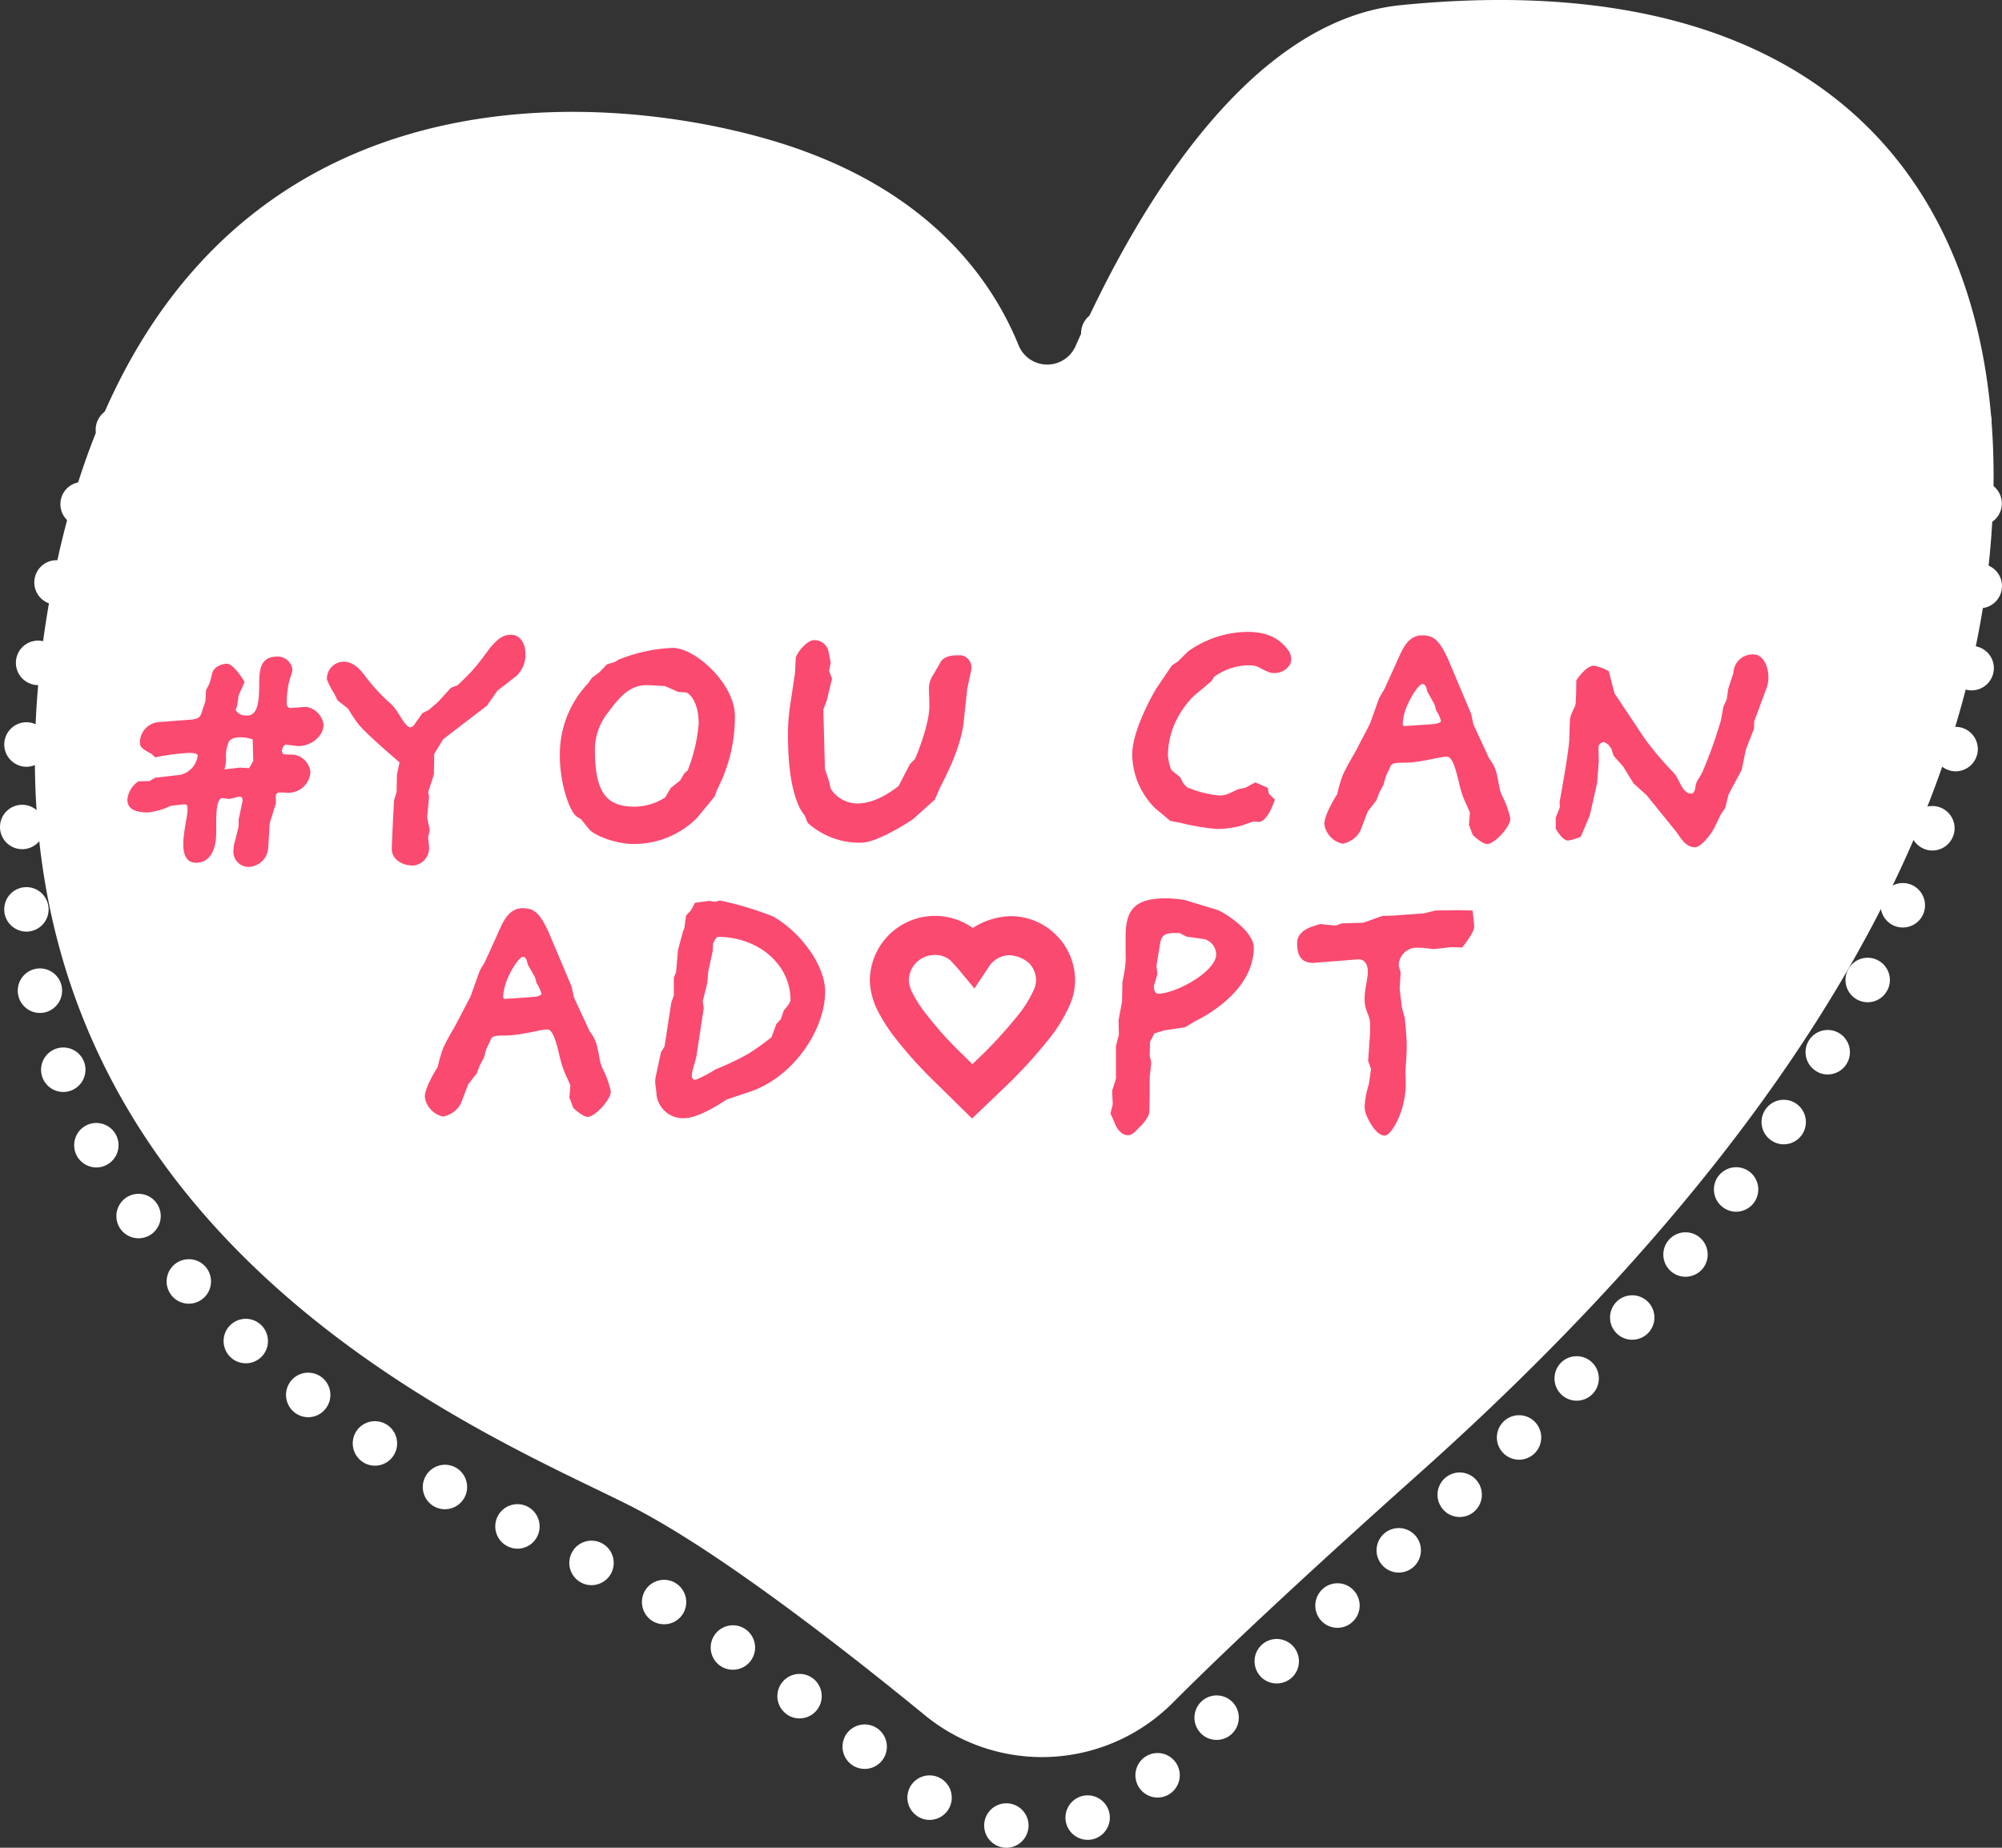 <svg xmlns="http://www.w3.org/2000/svg" width="260" height="240" viewBox="0 0 260 240">
	<rect x="0" y="0" width="260" height="240" fill="#333333" stroke="none"/>
	<defs><style>.a{fill:#fff;}.b{fill:#fa4a70;}</style></defs>
	<path class="a" d="M366.186,44.813a4.016,4.016,0,0,0,7.4.17c7-15.841,21.655-42.247,42.252-44.312,57.6-5.778,80.637,26.409,76.522,70.972s-36.2,85.829-74.053,119.664c-16.065,14.362-25.758,23.522-32.093,29.874a23.982,23.982,0,0,1-32.183,1.605C342,212.95,326.268,200.855,315.46,195.435c-19.746-9.9-87.217-37.136-75.7-113.886s73.095-70.276,96.269-62.723C354.543,24.861,362.643,36.119,366.186,44.813Z" transform="translate(-233.916 -0.001)"/><path class="a" d="M367.209,235.935h0a2.887,2.887,0,0,1-2.5-3.225h0a2.881,2.881,0,0,1,3.218-2.5h0a2.887,2.887,0,0,1,2.5,3.225h0a2.887,2.887,0,0,1-2.855,2.527h0A2.559,2.559,0,0,1,367.209,235.935Zm8.178-2.989a2.9,2.9,0,0,1,1.835-3.647h0a2.884,2.884,0,0,1,3.638,1.839h0a2.89,2.89,0,0,1-1.834,3.65h0a2.864,2.864,0,0,1-.9.147h0A2.9,2.9,0,0,1,375.387,232.946Zm-19.352-1.068h.009a2.89,2.89,0,0,1-.874-3.988h0a2.874,2.874,0,0,1,3.974-.875h.009a2.905,2.905,0,0,1,.866,4h0a2.886,2.886,0,0,1-2.427,1.328h0A2.864,2.864,0,0,1,356.035,231.878Zm29.094-3.332a2.9,2.9,0,0,1,.083-4.083h0a2.877,2.877,0,0,1,4.072.081h0a2.892,2.892,0,0,1-.083,4.086h0a2.864,2.864,0,0,1-1.99.809h0A2.872,2.872,0,0,1,385.129,228.545ZM347.386,225.1a2.9,2.9,0,0,1-.477-4.06h0a2.884,2.884,0,0,1,4.049-.474h0a2.9,2.9,0,0,1,.469,4.063h0a2.866,2.866,0,0,1-2.254,1.089h0A2.845,2.845,0,0,1,347.386,225.1Zm45.4-4.051a2.887,2.887,0,0,1,.107-4.077h0a2.877,2.877,0,0,1,4.072.1h0a2.9,2.9,0,0,1-.106,4.086h0a2.866,2.866,0,0,1-1.981.794h0A2.857,2.857,0,0,1,392.781,221.052Zm-53.812-2.477h.006a2.882,2.882,0,0,1-.566-4.043h0a2.876,2.876,0,0,1,4.031-.569h0a2.9,2.9,0,0,1,.569,4.043h0a2.871,2.871,0,0,1-2.306,1.155h0A2.826,2.826,0,0,1,338.969,218.575Zm61.593-4.877a2.894,2.894,0,0,1,.164-4.086h0a2.871,2.871,0,0,1,4.066.165h0a2.9,2.9,0,0,1-.155,4.086h0a2.891,2.891,0,0,1-1.958.759h0A2.9,2.9,0,0,1,400.562,213.7ZM330.4,212.32a2.883,2.883,0,0,1-.707-4.017h0a2.873,2.873,0,0,1,4.008-.719h0a2.9,2.9,0,0,1,.716,4.028h0a2.89,2.89,0,0,1-2.37,1.227h0A2.82,2.82,0,0,1,330.4,212.32Zm78.035-5.876a2.9,2.9,0,0,1,.207-4.086h0a2.859,2.859,0,0,1,4.063.205h0a2.892,2.892,0,0,1-.2,4.077h0a2.861,2.861,0,0,1-1.932.751h0A2.883,2.883,0,0,1,408.435,206.444Zm-86.814.069h-.009a2.908,2.908,0,0,1-.955-3.97h0a2.884,2.884,0,0,1,3.965-.959h-.009a2.9,2.9,0,0,1,.964,3.97h0a2.865,2.865,0,0,1-2.459,1.377h0A2.8,2.8,0,0,1,321.621,206.514Zm-9.184-4.952h0a2.883,2.883,0,0,1-1.34-3.852h0a2.878,2.878,0,0,1,3.85-1.346h0a2.892,2.892,0,0,1,1.34,3.861h0a2.887,2.887,0,0,1-2.6,1.629h0A2.824,2.824,0,0,1,312.437,201.562Zm103.946-2.307a2.892,2.892,0,0,1,.222-4.077h0a2.873,2.873,0,0,1,4.075.231h0a2.9,2.9,0,0,1-.23,4.074h0a2.907,2.907,0,0,1-1.918.736h0A2.873,2.873,0,0,1,416.383,199.254Zm-113.613-2.46a2.888,2.888,0,0,1-1.259-3.887h0a2.874,2.874,0,0,1,3.873-1.256h0a2.9,2.9,0,0,1,1.254,3.887h0a2.871,2.871,0,0,1-2.568,1.577h0A2.862,2.862,0,0,1,302.77,196.794Zm121.57-4.712a2.893,2.893,0,0,1,.138-4.086h0a2.868,2.868,0,0,1,4.066.139h0a2.893,2.893,0,0,1-.138,4.086h.006a2.877,2.877,0,0,1-1.964.777h0A2.869,2.869,0,0,1,424.339,192.082Zm-131.125-.476a2.887,2.887,0,0,1-1.044-3.944h0A2.871,2.871,0,0,1,296.1,186.6h0a2.9,2.9,0,0,1,1.053,3.944h0a2.874,2.874,0,0,1-2.5,1.444h0A2.879,2.879,0,0,1,293.214,191.605Zm-9.247-5.761h0a2.9,2.9,0,0,1-.8-4.011h0a2.888,2.888,0,0,1,4-.791h0a2.9,2.9,0,0,1,.791,4.011h0a2.883,2.883,0,0,1-2.4,1.279h0A2.818,2.818,0,0,1,283.967,185.845ZM432.106,184.7a2.891,2.891,0,0,1,.023-4.086h0a2.877,2.877,0,0,1,4.075.026h0a2.9,2.9,0,0,1-.026,4.083h0a2.866,2.866,0,0,1-2.024.834h0A2.887,2.887,0,0,1,432.106,184.7Zm-156.987-5.284a2.9,2.9,0,0,1-.486-4.06h0a2.877,2.877,0,0,1,4.049-.479h0a2.884,2.884,0,0,1,.477,4.054h0a2.86,2.86,0,0,1-2.26,1.106h0A2.879,2.879,0,0,1,275.119,179.417ZM439.652,177.1a2.9,2.9,0,0,1-.109-4.083h0a2.874,2.874,0,0,1,4.072-.11h0a2.9,2.9,0,0,1,.109,4.086h0a2.883,2.883,0,0,1-2.09.9h0A2.878,2.878,0,0,1,439.652,177.1Zm-172.834-4.851h0a2.892,2.892,0,0,1-.118-4.086h0a2.87,2.87,0,0,1,4.066-.116h0a2.9,2.9,0,0,1,.124,4.086h0a2.858,2.858,0,0,1-2.1.9h0A2.84,2.84,0,0,1,266.817,172.247Zm180.129-2.989a2.9,2.9,0,0,1-.256-4.086h0a2.88,2.88,0,0,1,4.066-.248h0a2.894,2.894,0,0,1,.256,4.077h0a2.883,2.883,0,0,1-2.165.973h0A2.884,2.884,0,0,1,446.947,169.259Zm-187.735-4.967a2.9,2.9,0,0,1,.3-4.077h0a2.885,2.885,0,0,1,4.066.3h0a2.9,2.9,0,0,1-.3,4.077h0a2.893,2.893,0,0,1-1.883.7h0A2.872,2.872,0,0,1,259.212,164.292Zm194.737-3.147a2.89,2.89,0,0,1-.411-4.06h0a2.874,2.874,0,0,1,4.054-.413h0a2.9,2.9,0,0,1,.414,4.06h0a2.886,2.886,0,0,1-2.24,1.063h0A2.865,2.865,0,0,1,453.948,161.145Zm-201.46-5.6a2.9,2.9,0,0,1,.756-4.019h0a2.873,2.873,0,0,1,4,.759h0a2.888,2.888,0,0,1-.756,4.011h0a2.87,2.87,0,0,1-1.622.5h0A2.878,2.878,0,0,1,252.489,155.546Zm208.131-2.778a2.891,2.891,0,0,1-.584-4.045v.009a2.881,2.881,0,0,1,4.032-.595h0a2.907,2.907,0,0,1,.583,4.045h0a2.886,2.886,0,0,1-2.312,1.164h0A2.868,2.868,0,0,1,460.619,152.768ZM246.827,146.04a2.9,2.9,0,0,1,1.234-3.9h0a2.886,2.886,0,0,1,3.885,1.244h0a2.888,2.888,0,0,1-1.234,3.887h0a2.833,2.833,0,0,1-1.325.323h0A2.88,2.88,0,0,1,246.827,146.04Zm220.093-1.946a2.886,2.886,0,0,1-.788-4h0a2.869,2.869,0,0,1,4-.791h0a2.9,2.9,0,0,1,.782,4.011h0a2.873,2.873,0,0,1-2.392,1.279h0A2.856,2.856,0,0,1,466.92,144.094Zm-224.538-8.2a2.889,2.889,0,0,1,1.719-3.7h0a2.883,2.883,0,0,1,3.7,1.724h0a2.9,2.9,0,0,1-1.72,3.7h0a2.892,2.892,0,0,1-.986.176h0A2.887,2.887,0,0,1,242.382,135.9Zm230.39-.785a2.89,2.89,0,0,1-1.007-3.959h0a2.876,2.876,0,0,1,3.951-1h0a2.89,2.89,0,0,1,1,3.953h0a2.893,2.893,0,0,1-2.476,1.418h0A2.794,2.794,0,0,1,472.772,135.111Zm-233.519-9.826h0a2.885,2.885,0,0,1,2.165-3.465h0A2.881,2.881,0,0,1,244.866,124h0a2.9,2.9,0,0,1-2.165,3.459h0a2.911,2.911,0,0,1-.65.072h0A2.879,2.879,0,0,1,239.253,125.285Zm238.855.534a2.893,2.893,0,0,1-1.242-3.887h0a2.867,2.867,0,0,1,3.876-1.247h0a2.893,2.893,0,0,1,1.251,3.887h-.009a2.87,2.87,0,0,1-2.559,1.571h0A2.917,2.917,0,0,1,478.108,125.819ZM237.433,114.385h.009a2.878,2.878,0,0,1,2.551-3.179h0a2.875,2.875,0,0,1,3.169,2.567h.008a2.893,2.893,0,0,1-2.559,3.176h0c-.106.009-.207.017-.313.017h0A2.9,2.9,0,0,1,237.433,114.385ZM482.856,116.2a2.9,2.9,0,0,1-1.515-3.8h0a2.89,2.89,0,0,1,3.784-1.51h0a2.9,2.9,0,0,1,1.516,3.8h0a2.89,2.89,0,0,1-2.648,1.741h0A2.927,2.927,0,0,1,482.856,116.2Zm4.046-9.927a2.889,2.889,0,0,1-1.794-3.664h0a2.874,2.874,0,0,1,3.655-1.8h0a2.893,2.893,0,0,1,1.8,3.664h-.006a2.88,2.88,0,0,1-2.726,1.958h0A2.875,2.875,0,0,1,486.9,106.276Zm-247.157-.014a2.88,2.88,0,0,1-2.873-2.887h0a2.881,2.881,0,0,1,2.887-2.879h0a2.876,2.876,0,0,1,2.873,2.888h0a2.879,2.879,0,0,1-2.878,2.879h-.009Zm2.887-2.879Zm247.528-7.326a2.891,2.891,0,0,1-2.108-3.5h0a2.884,2.884,0,0,1,3.488-2.1h0a2.889,2.889,0,0,1,2.108,3.491h0a2.889,2.889,0,0,1-2.8,2.2h0A2.822,2.822,0,0,1,490.159,96.058Zm-250.136-.514a2.9,2.9,0,0,1-2.585-3.162h0a2.889,2.889,0,0,1,3.151-2.593h0a2.894,2.894,0,0,1,2.582,3.17h0a2.888,2.888,0,0,1-2.861,2.6h0C240.21,95.558,240.121,95.549,240.024,95.544ZM492.5,85.6a2.9,2.9,0,0,1-2.421-3.286h0a2.881,2.881,0,0,1,3.275-2.425h0a2.885,2.885,0,0,1,2.427,3.283h0a2.887,2.887,0,0,1-2.846,2.46h0A2.827,2.827,0,0,1,492.5,85.6Zm-251.2-.7a2.894,2.894,0,0,1-2.315-3.367h0a2.872,2.872,0,0,1,3.359-2.313h0a2.88,2.88,0,0,1,2.3,3.358h0a2.883,2.883,0,0,1-2.83,2.371h0A2.857,2.857,0,0,1,241.306,84.9Zm252.542-9.933a2.886,2.886,0,0,1-2.731-3.029h0a2.886,2.886,0,0,1,3.028-2.74h0a2.876,2.876,0,0,1,2.723,3.029h0a2.877,2.877,0,0,1-2.87,2.74h-.15ZM243.434,74.39a2.884,2.884,0,0,1-2-3.557h0a2.875,2.875,0,0,1,3.546-2h0a2.878,2.878,0,0,1,2,3.555h0a2.879,2.879,0,0,1-2.772,2.114h0A2.789,2.789,0,0,1,243.434,74.39Zm3.1-10.259a2.894,2.894,0,0,1-1.613-3.754h0a2.883,2.883,0,0,1,3.744-1.611h0a2.9,2.9,0,0,1,1.613,3.757h0a2.883,2.883,0,0,1-2.683,1.816h0A2.8,2.8,0,0,1,246.534,64.13Zm244.558-2.6a2.889,2.889,0,0,1,2.709-3.055h0a2.871,2.871,0,0,1,3.042,2.708h0a2.877,2.877,0,0,1-2.7,3.052h0a1.27,1.27,0,0,1-.181.009h0A2.881,2.881,0,0,1,491.091,61.529ZM250.769,54.292a2.891,2.891,0,0,1-1.1-3.936h0a2.871,2.871,0,0,1,3.917-1.106h0a2.881,2.881,0,0,1,1.1,3.927h0a2.861,2.861,0,0,1-2.507,1.478h0A2.888,2.888,0,0,1,250.769,54.292Zm239.054-3.015a2.881,2.881,0,0,1,2.272-3.393h0a2.877,2.877,0,0,1,3.373,2.278h0a2.881,2.881,0,0,1-2.272,3.393h0a3.212,3.212,0,0,1-.549.049h0A2.879,2.879,0,0,1,489.823,51.278Zm-125-.335a2.89,2.89,0,0,1,1.581-3.765h0a2.875,2.875,0,0,1,3.75,1.585h0a2.885,2.885,0,0,1-1.579,3.762h0a2.778,2.778,0,0,1-1.087.217h0A2.879,2.879,0,0,1,364.82,50.943Zm9.406.543a2.9,2.9,0,0,1-1.441-3.82h0a2.875,2.875,0,0,1,3.81-1.438h0a2.888,2.888,0,0,1,1.441,3.82h0a2.89,2.89,0,0,1-2.625,1.7h0A2.767,2.767,0,0,1,374.226,51.486ZM256.307,45.125a2.886,2.886,0,0,1-.477-4.054h0a2.879,2.879,0,0,1,4.049-.479h0a2.9,2.9,0,0,1,.477,4.054h0a2.881,2.881,0,0,1-2.263,1.106h0A2.866,2.866,0,0,1,256.307,45.125ZM360.179,42.7a2.9,2.9,0,0,1,.6-4.045h0a2.863,2.863,0,0,1,4.023.6h0a2.879,2.879,0,0,1-.592,4.034h0a2.829,2.829,0,0,1-1.711.572h0A2.9,2.9,0,0,1,360.179,42.7Zm126.887-1.282a2.892,2.892,0,0,1,1.694-3.713h0a2.871,2.871,0,0,1,3.7,1.689h0a2.886,2.886,0,0,1-1.685,3.716h0a2.987,2.987,0,0,1-1.012.182h0A2.878,2.878,0,0,1,487.065,41.417Zm-108.282.355a2.889,2.889,0,0,1-1.162-3.913h0a2.87,2.87,0,0,1,3.9-1.172h0a2.892,2.892,0,0,1,1.17,3.913h-.009a2.855,2.855,0,0,1-2.534,1.519h0A2.917,2.917,0,0,1,378.783,41.772Zm-115.534-4.8a2.9,2.9,0,0,1,.239-4.077h.009a2.882,2.882,0,0,1,4.066.24h0a2.894,2.894,0,0,1-.247,4.077h0a2.856,2.856,0,0,1-1.909.736h0A2.872,2.872,0,0,1,263.249,36.976ZM353.283,35.5a2.888,2.888,0,0,1-.42-4.06h0a2.876,2.876,0,0,1,4.055-.422h0a2.9,2.9,0,0,1,.419,4.06h0a2.908,2.908,0,0,1-2.237,1.074h0A2.868,2.868,0,0,1,353.283,35.5ZM482.646,32.3V32.29a2.888,2.888,0,0,1,.946-3.97h0a2.868,2.868,0,0,1,3.956.941h0a2.891,2.891,0,0,1-.937,3.979h0a2.877,2.877,0,0,1-1.507.427h0A2.879,2.879,0,0,1,482.646,32.3Zm-98.606.113a2.892,2.892,0,0,1-.825-3.993h0a2.868,2.868,0,0,1,3.991-.826h0a2.9,2.9,0,0,1,.825,4h0a2.872,2.872,0,0,1-2.413,1.3h0A2.85,2.85,0,0,1,384.039,32.411Zm-112.5-2.2a2.89,2.89,0,0,1,.986-3.962h0a2.868,2.868,0,0,1,3.948.99h0a2.883,2.883,0,0,1-.986,3.962h0a2.83,2.83,0,0,1-1.481.413h0A2.885,2.885,0,0,1,271.536,30.208Zm73.288-.159a2.884,2.884,0,0,1-1.268-3.878h0a2.874,2.874,0,0,1,3.867-1.271h0a2.886,2.886,0,0,1,1.268,3.878h0a2.863,2.863,0,0,1-2.568,1.585h0A2.854,2.854,0,0,1,344.824,30.049ZM280.93,25.091A2.893,2.893,0,0,1,282.6,21.36h0a2.876,2.876,0,0,1,3.712,1.683h0a2.892,2.892,0,0,1-1.671,3.722h0a2.979,2.979,0,0,1-1.021.191h0A2.883,2.883,0,0,1,280.93,25.091Zm54.422,1.181a2.886,2.886,0,0,1-1.9-3.607h0a2.872,2.872,0,0,1,3.594-1.917h0a2.893,2.893,0,0,1,1.909,3.615h0A2.882,2.882,0,0,1,336.2,26.4h0A2.829,2.829,0,0,1,335.352,26.272ZM476.5,24.334a2.891,2.891,0,0,1,.066-4.086h0a2.871,2.871,0,0,1,4.072.066h0a2.9,2.9,0,0,1-.066,4.086h0a2.85,2.85,0,0,1-2.007.809h0A2.845,2.845,0,0,1,476.5,24.334Zm-86.362-.745a2.894,2.894,0,0,1-.339-4.069h0a2.869,2.869,0,0,1,4.057-.349h0a2.9,2.9,0,0,1,.345,4.071h0a2.889,2.889,0,0,1-2.205,1.022h0A2.885,2.885,0,0,1,390.135,23.59Zm-99.069-1.909a2.9,2.9,0,0,1,2.246-3.41h0v.009h0a2.874,2.874,0,0,1,3.4,2.252h0a2.886,2.886,0,0,1-2.246,3.4v.009a3.594,3.594,0,0,1-.575.058h0A2.9,2.9,0,0,1,291.066,21.681ZM325.3,23.87h0a2.885,2.885,0,0,1-2.329-3.35h0a2.884,2.884,0,0,1,3.333-2.345h0a2.9,2.9,0,0,1,2.338,3.352h0a2.883,2.883,0,0,1-2.83,2.385h0A3.408,3.408,0,0,1,325.3,23.87Zm-10.291-1.236a2.876,2.876,0,0,1-2.692-3.061h0a2.884,2.884,0,0,1,3.051-2.708h0a2.891,2.891,0,0,1,2.691,3.069h0a2.884,2.884,0,0,1-2.873,2.708h0C315.126,22.642,315.06,22.634,315.005,22.634Zm-13.388-2.729a2.887,2.887,0,0,1,2.7-3.064h0a2.9,2.9,0,0,1,3.054,2.714h0a2.89,2.89,0,0,1-2.7,3.055h0a1.309,1.309,0,0,1-.181.009h0A2.878,2.878,0,0,1,301.617,19.905ZM468.772,17.9a2.891,2.891,0,0,1-.808-4h0a2.865,2.865,0,0,1,3.991-.809h0a2.891,2.891,0,0,1,.805,4h0a2.876,2.876,0,0,1-2.4,1.288h0A2.882,2.882,0,0,1,468.772,17.9Zm-71.456-2.275a2.9,2.9,0,0,1,.371-4.069h0a2.879,2.879,0,0,1,4.057.381h0A2.9,2.9,0,0,1,401.373,16h0a2.886,2.886,0,0,1-1.843.667h0A2.859,2.859,0,0,1,397.316,15.623Zm62.519-2.46v-.009a2.883,2.883,0,0,1-1.564-3.771h0a2.874,2.874,0,0,1,3.758-1.559h0V7.815h0a2.908,2.908,0,0,1,1.564,3.78h0a2.875,2.875,0,0,1-2.666,1.782h0A2.78,2.78,0,0,1,459.835,13.163ZM405.9,9.218A2.88,2.88,0,0,1,407.354,5.4h0a2.875,2.875,0,0,1,3.8,1.461h0a2.891,2.891,0,0,1-1.455,3.814h0a2.826,2.826,0,0,1-1.17.254h0A2.887,2.887,0,0,1,405.9,9.218Zm44.2.843h0a2.9,2.9,0,0,1-2.145-3.474h0a2.878,2.878,0,0,1,3.462-2.154h0a2.891,2.891,0,0,1,2.148,3.474h0a2.89,2.89,0,0,1-2.807,2.229h0A3.093,3.093,0,0,1,450.1,10.061ZM415.986,5.791A2.879,2.879,0,0,1,418.6,2.664h0a2.882,2.882,0,0,1,3.126,2.625h0a2.888,2.888,0,0,1-2.617,3.127h0c-.089.009-.172.009-.256.009h0A2.88,2.88,0,0,1,415.986,5.791Zm23.944,2.6a2.885,2.885,0,0,1-2.585-3.159h0a2.884,2.884,0,0,1,3.16-2.584h0a2.891,2.891,0,0,1,2.576,3.162h0a2.88,2.88,0,0,1-2.864,2.6h0A1.586,1.586,0,0,1,439.93,8.387ZM426.657,5.04a2.877,2.877,0,0,1,2.87-2.9h0a2.881,2.881,0,0,1,2.89,2.873h0a2.89,2.89,0,0,1-2.864,2.9h-.017A2.891,2.891,0,0,1,426.657,5.04Z" transform="translate(-236.872 4.039)"/><g transform="translate(16.543 82.074)"><path class="b" d="M277.214,67.959c-.667,0-1.878-1.17-1.878-1.17l-.5-1.337.124-1.585-.417-.962a12.242,12.242,0,0,1-.961-2.754c-.5-2.129-.917-3.55-1.628-3.55-.834,0-3.462.792-5.507.792-1.167,0-1.668.043-1.834.545l-.584,1.25-.293,1.086-.541,1-.376,1-1.127,1.461-.96,2.507a3.321,3.321,0,0,1-2.295,1.671,3.029,3.029,0,0,1-2.378-2.55c0-1.167,1.337-3.383,1.671-3.881a17.923,17.923,0,0,1,.75-2.547c.541-1.17,1.544-2.841,1.544-2.841l1.961-3.757,1.21-3.383.667-1.127,1.5-3.3c.791-1.755,1.461-3.674,3.422-3.674,1.544,0,2.252.709,3.379,3.172l2.962,7.016.293,1.377,2.044,4.425a5,5,0,0,1,.791,1.377c.46,1.3.417,2.463.877,3.426a12.116,12.116,0,0,1,1.084,3.005C280.216,65.746,278.131,67.959,277.214,67.959Zm-6.636-17.371-.207-.752-.96-1.711s-.124-.959-.584-.959c-.624,0-2.128,2.587-2.418,4.008a5.766,5.766,0,0,0-.167,1.086c0,.251.04.375.207.375l3.672-.251c.541-.04,1.084-.207,1.084-.418A4.809,4.809,0,0,0,270.577,50.588Z" transform="translate(-217.43 -4.962)"/><path class="b" d="M278.481,65.441l-2.755.916c-.541.377-3.589,2.423-5.507,2.423a3.469,3.469,0,0,1-3.589-3.048c0-.585-.167-1.127-.167-1.755a4.025,4.025,0,0,1,.083-.668l.667-3.089.46-.752.877-5.679.334-.959v-2.3l.29-.709.25-2.881.627-2.34.207-.545.21-1.585.627-.668.541-1,1.878-.251.667.127.71-.167a41.555,41.555,0,0,1,6.927,2.086c3.669,2.129,6.717,6.431,6.717,9.73C288.536,57.3,284.364,63.6,278.481,65.441ZM274.6,45.229c-.207,0-.457.545-.624.879l-.043.959-.584,2.674-.123,1.5-.584,2.34.124.916-.917,6.016c-.167,1-.627,2.086-.627,2.714,0,.331.127.542.46.582a16.83,16.83,0,0,0,2.628-1.377,34.107,34.107,0,0,0,4.3-2.046,34.283,34.283,0,0,0,2.965-2.129l.624-1.711.584-.628.377-1.127s.877-.959.877-1.377C284.03,48.779,279.815,45.229,274.6,45.229Z" transform="translate(-197.916 -5.616)"/><path class="b" d="M298.043,56.361l-1.337.8-2.752.415-1.21.377-.584,1.086-.043,1.795.21.919-.21,1.879v2.129l-.04,2.337c0,.8-1.211,2.005-1.334,2.089-.293.334-.877,1-1.42,1-1.167,0-1.711-1.42-1.835-1.795l-.46-1.043.293-1.17-.083-1.755.5-1.588V59.577l.377-1.461-.043-1.879.457-2.423.043-2.5s.167-.8.25-1.337a9.735,9.735,0,0,0,.167-2.34v-2.3c0-3.63,1.377-4.927,5.34-4.927a19.215,19.215,0,0,1,2.295.21l4.132,1.253c.834.207,4.88,2.754,4.88,4.924C305.634,52.564,299,55.9,298.043,56.361Zm1.167-10.646-2.338-.334L296,44.92h-.71c-1.668,0-1.711.752-1.878,1.711l-.417,2.55.127,1.083-.417,1.38a.876.876,0,0,0-.043.331c0,.5.334.836.5.836,2.335,0,7.594-2.878,7.594-5.134A2.1,2.1,0,0,0,299.21,45.715Z" transform="translate(-159.35 -5.808)"/><path class="b" d="M316.9,45.788l-1.458-.04L313.231,46l-1.5-.167h-.46a2.346,2.346,0,0,0-2.628,2.3l.25.919-.124,2.129.293,2.42.374,1.38s.25,2.337.25,3.633c0,1.21-.167,3.089-.167,3.089l.04,1.795c0,3.55-1.875,6.725-2.712,6.725-1.084,0-2.042-1.755-2.461-2.8a3.256,3.256,0,0,1-.167-1.046,11.474,11.474,0,0,1,.5-2.671c.124-.461.25-1.628.331-2.129l-.374-1.046.25-3.63V55.6c0-.919-.71-1.628-.71-3.048,0-1.461.42-2.714.42-3.59,0-.959-.42-1.628-1.171-1.628h-.083l-5.34.418c-.167,0-.291.04-.46.04-1.541,0-2.128-.836-2.128-2.587,0-1.213,1.087-1.879,2.211-2.216l.753-.248,2.044.207.791-.291,2.8-.084,2.458-.879,1.294-.04,4.089-.294,1.544-.375,2.838-.04,1.961.04s.207,1.628.207,2.129C318.448,43.87,316.9,45.788,316.9,45.788Z" transform="translate(-143.537 -4.798)"/><path class="b" d="M289.433,67.524,283.918,62.1a54.3,54.3,0,0,1-4.348-4.892,22.023,22.023,0,0,1-2.349-3.607,9.232,9.232,0,0,1-1.064-3.976,8.46,8.46,0,0,1,13.371-6.849l.15-.1a9.546,9.546,0,0,1,4.793-1.438,8.315,8.315,0,0,1,5.82,2.394,8.2,8.2,0,0,1,2.447,4.875,7.837,7.837,0,0,1-.523,4.062,19.876,19.876,0,0,1-3.068,4.964,62.16,62.16,0,0,1-5.179,5.659ZM284.62,46.279a2.544,2.544,0,0,0-.336.02,3.328,3.328,0,0,0-3.057,3.311,4.1,4.1,0,0,0,.532,1.726,16.322,16.322,0,0,0,1.809,2.743,45.848,45.848,0,0,0,3.934,4.437l1.976,1.945.932-.89a55.636,55.636,0,0,0,4.773-5.2,15.051,15.051,0,0,0,2.323-3.688,2.823,2.823,0,0,0,.221-1.461,3.241,3.241,0,0,0-.966-1.951,4.32,4.32,0,0,0-2.387-.959,3.263,3.263,0,0,0-2.746,1.481l-1.886,2.841L287.558,48c-.17-.193-.641-.7-.92-1A3.012,3.012,0,0,0,284.62,46.279Z" transform="translate(-179.736 -4.317)"/><path class="b" d="M273.79,35.791l-1.377,1.962L266.739,42.1l-1.167,1.919-.043,2.674-.75,2.3.127.585-.253,2.671.336,1.671-.21.959.127,1.253v.127a2.27,2.27,0,0,1-2.045,2.253c-1.627,0-2.8-.919-2.8-2.129v-.251l.127-2.924.167-3.172.333-1.086.04-2.213.337-1.628c-1-.876-3.632-3.089-5.216-4.8a20.207,20.207,0,0,1-1.461-2.172l-1.377-1.086-.374-.792a10.06,10.06,0,0,1-1-1.922,2.2,2.2,0,0,1,2.252-2.3c.667,0,1.627.375,2.671,1.795a23.364,23.364,0,0,0,3.379,3.676c1,.876,1.794,3.045,2.545,3.045a.713.713,0,0,0,.5-.331l1.044-1.5.834-.418,1.211-1.046,1.668-1.835.877-.334c.334-.334,1.211-1.17,1.794-1.795,1.084-1.17,2.378-3.048,2.545-3.215.793-.879,1.417-1.544,2.585-1.544,1.254,0,1.878,1.21,1.878,2.5a3.752,3.752,0,0,1-1.208,2.881Z" transform="translate(-225.723 -28.162)"/><path class="b" d="M282.6,47.492l-.333.919-2.295,2.8a11.585,11.585,0,0,1-8.218,3.383c-2.254,0-5.049-1.043-5.8-1.922l-1.044-1.294-.417-.251c-1.084-.542-2.335-4.469-2.335-7.892a13.392,13.392,0,0,1,3.672-9.519l.5-.709.957-.712,1-1.043,1-.291.457-.294a21.055,21.055,0,0,1,7.051-1.544c3,0,8.094,4.719,8.094,8.851A20.368,20.368,0,0,1,282.6,47.492Zm-3.962-12.568-1.127-.084-1.668-.752-2.171-.124h-.25c-2.295,0-3.589,1.671-5.006,3.55a7.81,7.81,0,0,0-1.711,4.717c0,5.345,1.251,7.517,5.133,7.517a7.408,7.408,0,0,0,4.006-1.21l.707-1.213,1.211-.959.543-.919.457-.418a21.335,21.335,0,0,0,1.421-6.053C280.182,35.677,278.638,34.925,278.638,34.925Z" transform="translate(-205.991 -27.045)"/><path class="b" d="M295.741,35.078l-.46,4.258c-.333,3.55-2.755,7.935-3.045,8.52l-.708,1.628-2.838,2.547s-4.506,3.048-6.717,3.048a10.02,10.02,0,0,1-6.967-2.59l-.376-.959c-.627-.668-2.168-3.215-2.168-10.355a25.278,25.278,0,0,1,.374-4.552l.544-3.63.083-1.8c0-.625,1.418-2.42,2.378-2.42a1.884,1.884,0,0,1,1.834,1.253l.334,1.671-.207,1.043.377,1.043-.67,2.8-.457,1.21.207,7.724.5,1.464.25,1.083a4.124,4.124,0,0,0,3.465,1.922c2.545,0,4.88-1.922,5.34-2.253l1.5-2.884.627-.625c.334-.709,1.878-4.549,1.878-6.889,0-.879-.043-1.5-.043-2.046a3.1,3.1,0,0,1,.417-1.795l1.044-1.795c.5-.962,1.668-.962,2.671-.962a1.579,1.579,0,0,1,1.374,1.671c0,.124-.04.207-.04.334Z" transform="translate(-186.668 -27.699)"/><path class="b" d="M306.449,33.746a1.683,1.683,0,0,1-.794-.167c-.917-.291-1.167-.836-2.461-.836a7.725,7.725,0,0,0-4.546,1.5l-.377.585-2.294,1.919a12.028,12.028,0,0,0-2,2.674,10.665,10.665,0,0,0-1.337,5.051,6.882,6.882,0,0,0,.46,1.881l1.127.916.417.8.457.5a14.006,14.006,0,0,0,4.259,1.086,2.861,2.861,0,0,0,1.084-.21l1.377-.625.874-.167,1.294-.709,1.628.709.123.752.794.792s-.917,2.881-2.085,2.881l-.71-.04c-.25.084-.834.251-1.418.5a12.553,12.553,0,0,1-3.3.461,28.149,28.149,0,0,1-4.713-.792l-1.334-.251-1.921-1.588a9.994,9.994,0,0,1-3.045-7.016c0-3.423,3.129-8.6,3.129-8.6l2-2.965.791-.545c.25-.207.877-.876,1.377-1.334a13.5,13.5,0,0,1,7.718-2.507c2.922,0,4.383,1.17,5.3,2.463a2.063,2.063,0,0,1,.333,1.046,2,2,0,0,1-.127.666A2.311,2.311,0,0,1,306.449,33.746Z" transform="translate(-157.51 -28.401)"/><path class="b" d="M317.838,55.66c-.667,0-1.875-1.17-1.875-1.17l-.5-1.337.124-1.585-.417-.962a12.237,12.237,0,0,1-.961-2.754c-.5-2.129-.917-3.55-1.628-3.55-.834,0-3.462.792-5.507.792-1.167,0-1.668.043-1.835.545l-.584,1.25-.293,1.086-.544,1-.374,1-1.127,1.461-.96,2.507a3.321,3.321,0,0,1-2.295,1.671,3.026,3.026,0,0,1-2.378-2.55c0-1.167,1.334-3.383,1.671-3.881a17.518,17.518,0,0,1,.751-2.547c.541-1.17,1.541-2.841,1.541-2.841l1.961-3.757,1.21-3.383.667-1.127,1.5-3.3c.791-1.755,1.461-3.676,3.419-3.676,1.547,0,2.254.712,3.382,3.175l2.962,7.016.293,1.377,2.045,4.425a5.007,5.007,0,0,1,.791,1.377c.46,1.294.417,2.463.877,3.426a12.243,12.243,0,0,1,1.084,3.005C320.843,53.448,318.758,55.66,317.838,55.66ZM311.2,38.29,311,37.538l-.96-1.711s-.124-.959-.584-.959c-.627,0-2.128,2.587-2.421,4.008a5.72,5.72,0,0,0-.167,1.086c0,.251.043.375.21.375l3.672-.251c.541-.04,1.084-.207,1.084-.418A4.809,4.809,0,0,0,311.2,38.29Z" transform="translate(-141.234 -28.102)"/><path class="b" d="M332.918,38.1l-.04,1-1.044,2.671-.544,2.631-1.708,3.215-.42,1.711-.584.879-.874,1.795c-.627,1.127-1.794,2.463-2.461,2.463-1.211,0-1.754-1.046-2.421-1.962l-3.879-4.8-1.711-1.544L315.9,43.988l-1.251-1.42-.29-.916-.42-.545-.417-.251a.254.254,0,0,0-.167-.04.736.736,0,0,0-.667.752l.043,1.711-.21,2.8-.96,4.258-1.167,2.757a6.2,6.2,0,0,1-1.668.5c-.75,0-1.587-1.544-1.587-1.544v-1.42l.543-1.377-.043-.666s1.127-6.056,1.254-8.018l.083-2.463c.04-1.086.707-1.711.75-2.34.083-1,.083-2.965.083-2.965s1.211-1.919,2.295-1.919a6.163,6.163,0,0,1,1.918.709l.75,2.881,3.839,5.762a39.48,39.48,0,0,0,3.882,4.593c.794.919,1.044,2.674,2.295,2.674.25,0,.46-.461.5-.879.083-.792.5-1.086.917-1.962a58.947,58.947,0,0,0,2.378-6.638l.334-1.838.417-.876c.043-.251.127-.836.21-1.42.21-.668.543-1.671.667-2.046a2.5,2.5,0,0,1,2.628-2.423c1.17,0,1.921,1.464,1.921,2.968a3.9,3.9,0,0,1-.25,1.418Z" transform="translate(-121.639 -26.493)"/><path class="b" d="M264.884,41.136h-.2l-1.553-.193-.273.271-.193.545.193.429.351.037,1.087.04a2.554,2.554,0,0,1,2.1,2.253,2.855,2.855,0,0,1-2.953,2.685h-.155l-.7-.04h-.118c-.31,0-.581.156-.581.5v.04l.037.815-.817,2.645-.193,3.149a2.635,2.635,0,0,1-2.565,2.527,1.99,1.99,0,0,1-1.944-2.256,3.646,3.646,0,0,1,.2-1.127l.466-1.867V50.7l.506-2.412v-.156c0-.271-.155-.426-.351-.426h-.115l-1.245.311-.776-.118h-.115c-.739,0-.817,1.789-.817,3.267v1.2c0,2.06-.7,3.927-2.6,3.927-1.32,0-1.671-1.089-1.671-2.409,0-1.634.543-3.619.543-4.394,0-.545-.037-.778-.311-.778h-.078l-.466.037-1.323.156a9.157,9.157,0,0,1-2.95.856c-2.177,0-2.68-.778-2.68-1.671a3.224,3.224,0,0,1,1.435-2.371l1.438-.04.739-.426,3.068-.352a2.883,2.883,0,0,0,2.447-2.527c0-.311-.7-.349-1.165-.349a30.825,30.825,0,0,0-4.351.582l-.543-.5s-1.438-.622-1.438-1.282a2.67,2.67,0,0,1,2.41-2.8l4.155-.311c1.09-.078,1.323-.426,1.475-1.011l.469-1.4.078-1.438.466-.893.311-1.167c.118-.9,1.242-1.36,1.9-1.36.972,0,2.332,2.371,2.332,2.371l-.779,1.749-.193,1.36-.2.507a1.467,1.467,0,0,0,1.32.738h.273c1.245-.078,1.475-1.711,1.475-4.042,0-2.178.236-3.616,2.447-3.616a1.926,1.926,0,0,1,1.866,1.709c0,.663-.739,1.441-.739,4.512,0,.078.155.467.466.467h.04l1.981-.156a2.691,2.691,0,0,1,2.292,2.331C268.108,39.854,266.477,41.136,264.884,41.136ZM258.9,40.28a4.27,4.27,0,0,0-1.553-.271,2.029,2.029,0,0,0-1.478.429,4.694,4.694,0,0,0-.426,2.449,5.641,5.641,0,0,1-.2,1.282l2.022-.233,1.164.078.544-.934Z" transform="translate(-242.625 -26.309)"/></g>
</svg>